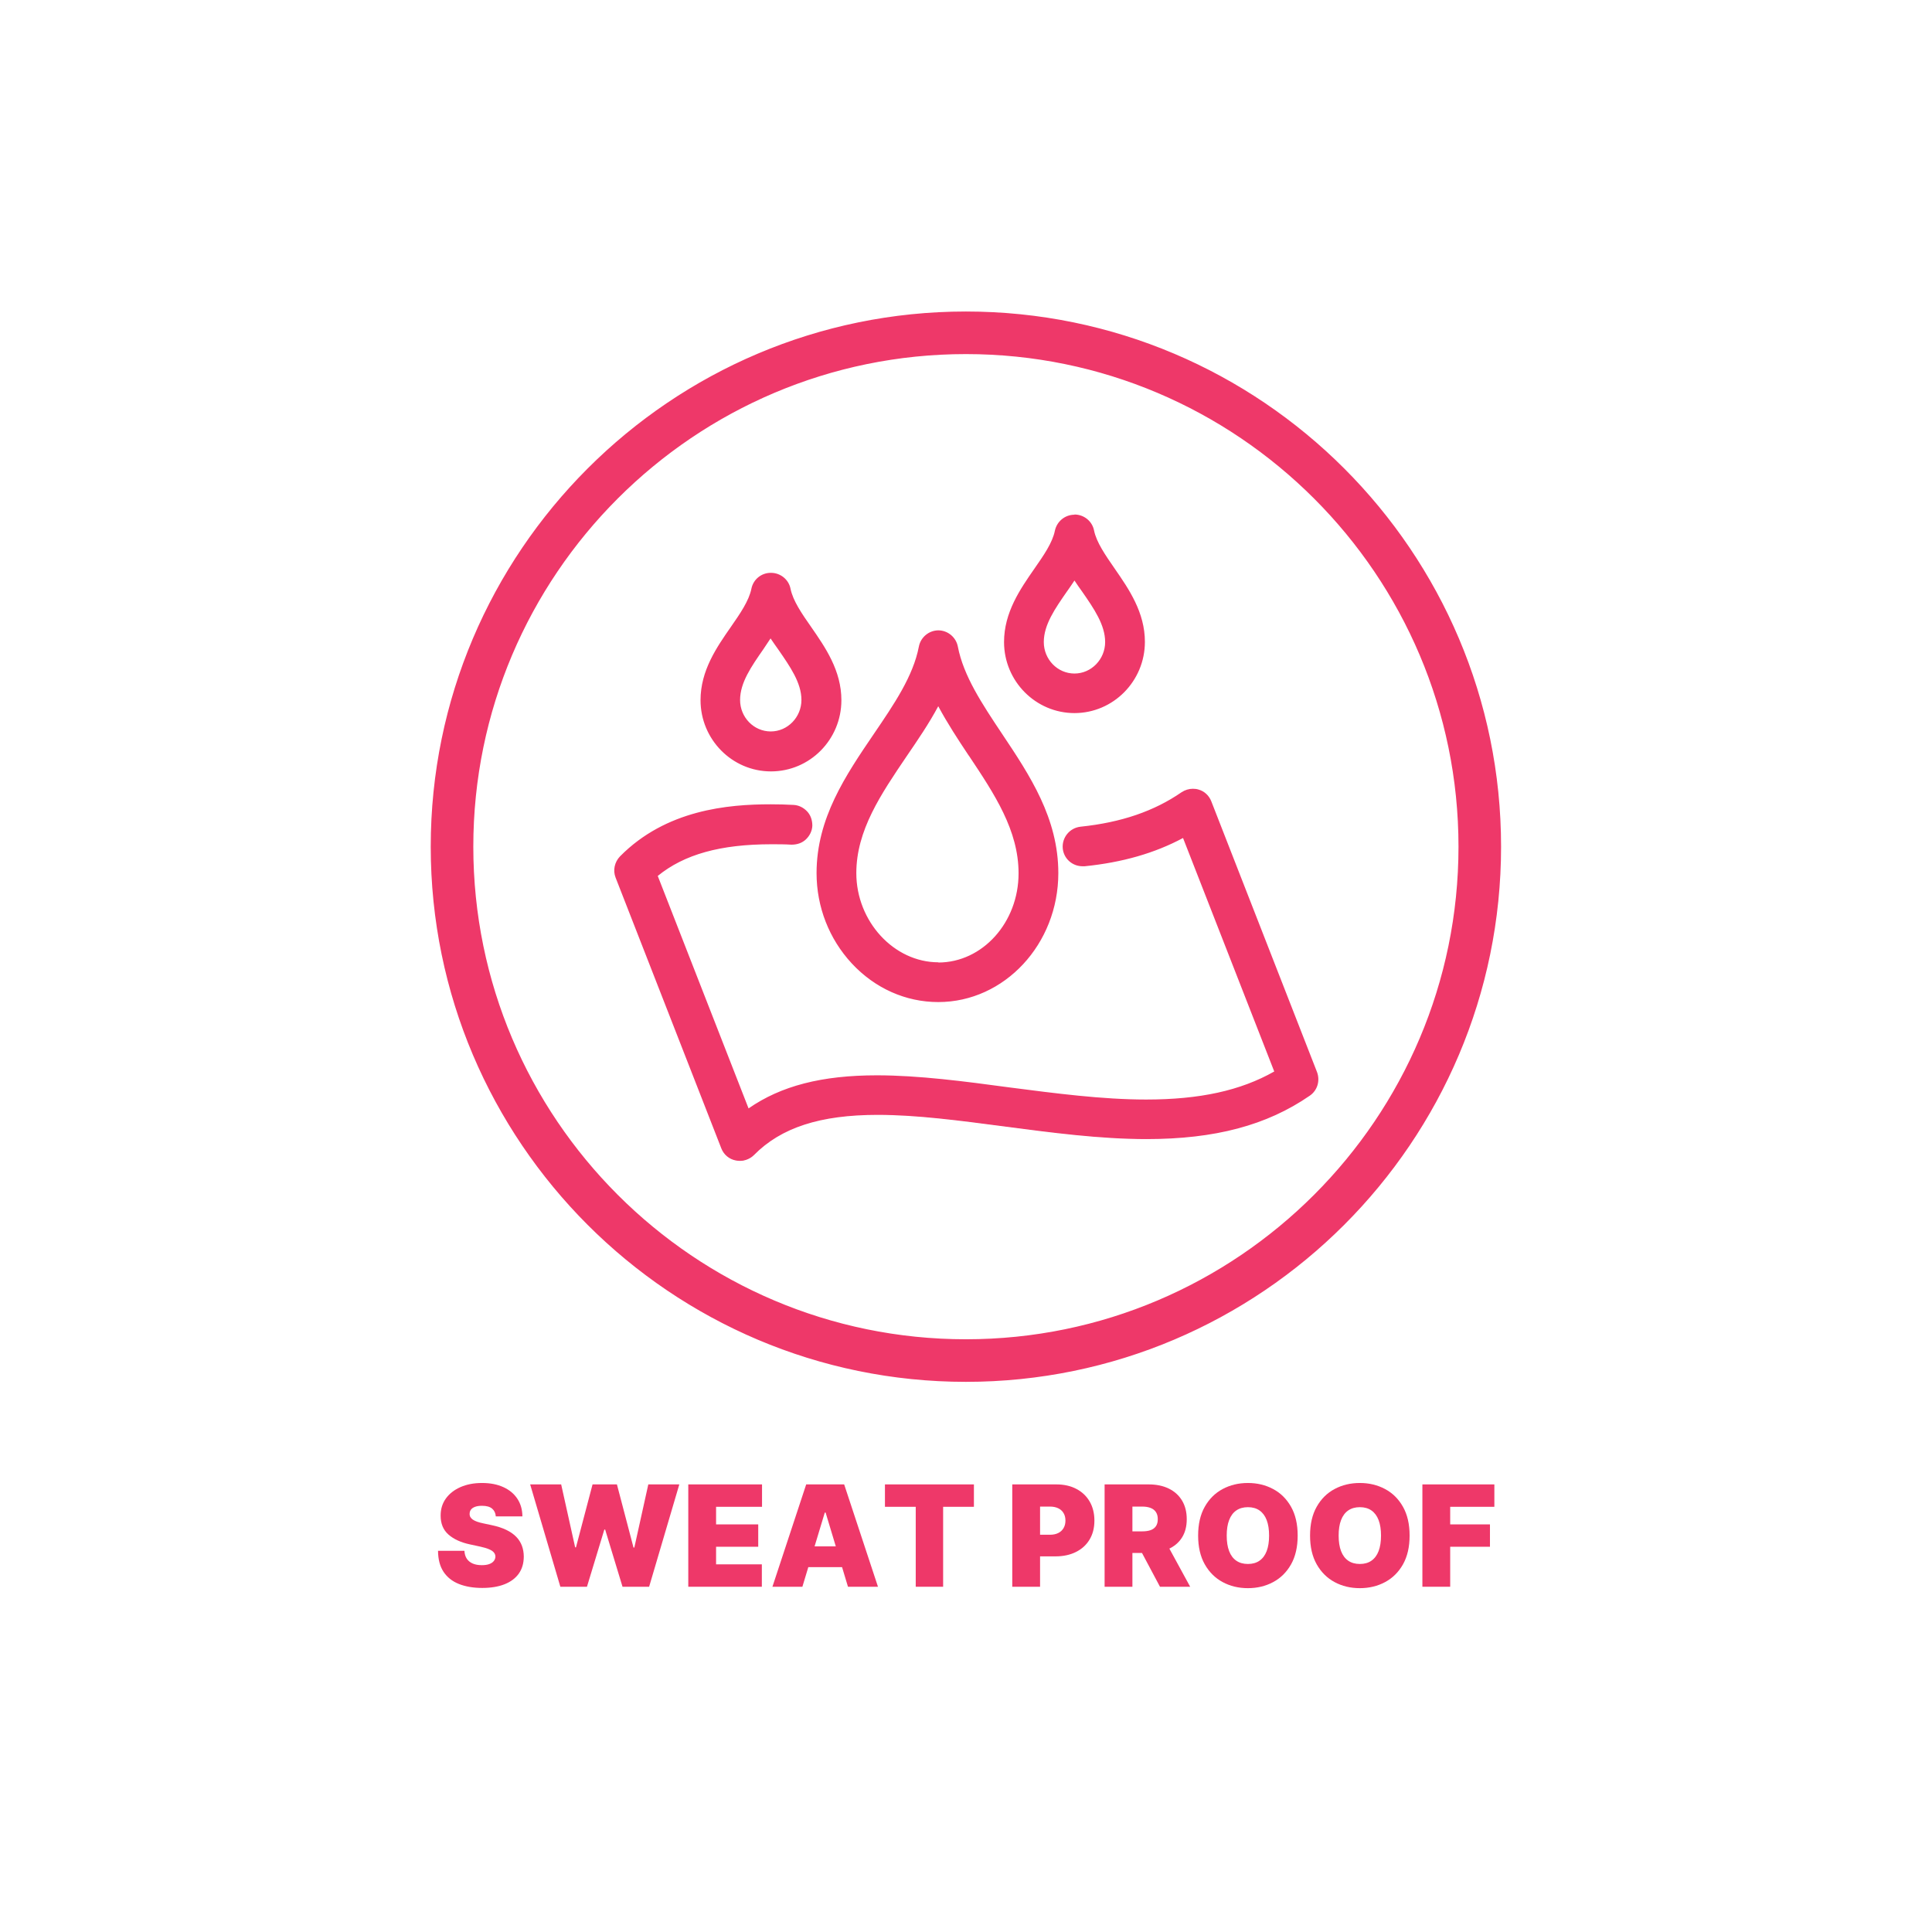 <svg version="1.0" preserveAspectRatio="xMidYMid meet" height="1080" viewBox="0 0 810 810" zoomAndPan="magnify" width="1080" xmlns:xlink="http://www.w3.org/1999/xlink" xmlns="http://www.w3.org/2000/svg"><defs><g></g><clipPath id="f441b8e8b1"><path clip-rule="nonzero" d="M 180 130.602 L 630 130.602 L 630 580 L 180 580 Z M 180 130.602"></path></clipPath></defs><rect fill-opacity="1" height="972" y="-81" fill="#ffffff" width="972" x="-81"></rect><path fill-rule="nonzero" fill-opacity="1" d="M 308.762 485.434 C 306.477 485.012 304.617 483.406 303.77 481.203 L 259.438 367.664 C 258.504 365.125 259.012 362.336 260.961 360.387 C 279.828 341.27 305.461 338.984 323.059 338.984 C 326.273 338.984 329.488 338.984 332.535 339.238 C 334.398 339.238 336.09 340.082 337.273 341.438 C 338.543 342.789 339.133 344.566 339.051 346.344 C 338.879 349.98 335.918 352.859 332.195 352.859 C 329.066 352.773 326.359 352.688 323.738 352.688 C 300.895 352.688 284.988 357.344 273.566 367.324 L 313.5 468.09 C 326.02 457.348 343.617 452.438 367.648 452.438 C 384.992 452.438 403.352 454.895 422.809 457.43 C 442.016 459.969 461.812 462.594 480.426 462.594 C 504.031 462.594 521.797 458.445 536.52 449.648 L 496.332 348.461 C 485.25 355.82 471.203 360.051 454.535 361.828 C 450.391 361.828 447.516 359.203 447.09 355.734 C 446.668 352.012 449.461 348.629 453.184 348.207 C 470.441 346.43 484.488 341.605 496.246 333.484 C 497.348 332.723 498.699 332.301 500.141 332.301 C 500.816 332.301 501.492 332.383 502.168 332.637 C 504.199 333.23 505.809 334.754 506.57 336.699 L 550.902 450.238 C 552.086 453.199 551.07 456.5 548.449 458.363 C 530.68 470.629 509.277 476.297 480.848 476.297 C 461.391 476.297 440.914 473.59 421.203 470.969 C 402.336 468.516 384.566 466.145 368.156 466.145 C 343.703 466.145 326.867 471.645 315.277 483.406 C 314.008 484.758 312.23 485.434 310.367 485.434 L 309.016 485.266 Z M 308.762 485.434" fill="#ee3869"></path><path fill-rule="nonzero" fill-opacity="1" d="M 499.887 333.23 C 500.477 333.23 501.07 333.316 501.66 333.484 C 503.438 333.992 504.875 335.344 505.555 337.039 L 549.887 450.578 C 550.902 453.199 549.973 456.16 547.688 457.77 C 527.891 471.391 504.875 475.621 480.512 475.621 C 461.051 475.621 440.832 472.914 420.949 470.289 C 402.418 467.836 384.312 465.469 367.816 465.469 C 346.324 465.469 327.629 469.531 314.344 482.98 C 313.16 484.168 311.637 484.758 310.031 484.758 C 309.605 484.758 309.184 484.758 308.848 484.676 C 306.816 484.25 305.207 482.898 304.445 480.953 L 260.113 367.41 C 259.266 365.211 259.773 362.672 261.469 360.98 C 278.812 343.383 302.414 339.828 322.977 339.828 C 326.191 339.828 329.32 339.914 332.367 340.082 C 335.75 340.254 338.289 343.043 338.121 346.43 C 337.949 349.645 335.328 352.184 332.113 352.184 C 332.027 352.184 331.941 352.184 331.859 352.184 C 328.98 352.098 326.273 352.012 323.566 352.012 C 300.469 352.012 284.48 356.75 272.887 366.902 L 312.57 468.598 C 327.715 457.094 346.578 453.453 367.477 453.453 C 384.738 453.453 403.434 455.906 422.555 458.445 C 441.93 460.984 461.645 463.605 480.34 463.605 C 500.984 463.605 520.359 460.477 536.859 450.578 L 497.008 348.461 C 484.91 355.398 470.867 359.629 454.367 361.32 C 454.113 361.32 453.945 361.32 453.691 361.32 C 450.645 361.32 448.023 359.035 447.684 355.906 C 447.344 352.605 449.715 349.645 453.098 349.219 C 470.527 347.445 484.656 342.535 496.5 334.414 C 497.516 333.738 498.699 333.316 499.969 333.316 M 499.969 331.793 C 498.445 331.793 496.926 332.301 495.656 333.145 C 484.062 341.184 470.105 345.922 452.93 347.699 C 448.785 348.121 445.738 351.93 446.16 356.074 C 446.582 359.965 449.797 362.926 453.691 362.926 C 453.945 362.926 454.199 362.926 454.453 362.926 C 470.527 361.234 484.148 357.258 496.078 350.742 L 534.828 449.984 C 520.445 458.277 503.102 462.168 480.258 462.168 C 461.645 462.168 441.848 459.547 422.727 457.008 C 403.266 454.469 384.82 452.016 367.477 452.016 C 344.211 452.016 326.867 456.586 313.328 466.23 L 274.75 367.496 C 286.004 358.105 301.57 353.703 323.566 353.703 C 326.191 353.703 328.98 353.703 331.773 353.875 C 336.172 353.875 339.559 350.66 339.727 346.598 C 339.895 342.367 336.68 338.812 332.449 338.645 C 329.406 338.477 326.191 338.391 322.977 338.391 C 305.207 338.391 279.488 340.59 260.367 359.965 C 258.25 362.082 257.574 365.297 258.676 368.086 L 303.008 481.629 C 303.938 484.082 306.055 485.773 308.594 486.281 C 309.102 486.367 309.609 486.449 310.113 486.449 C 312.145 486.449 314.09 485.605 315.531 484.168 C 326.953 472.574 343.617 467.16 367.816 467.16 C 384.145 467.16 401.91 469.531 420.695 471.984 C 440.492 474.605 460.965 477.312 480.512 477.312 C 509.023 477.312 530.68 471.559 548.535 459.207 C 551.41 457.176 552.594 453.453 551.324 450.156 L 506.992 336.613 C 506.145 334.414 504.371 332.809 502.168 332.129 C 501.492 331.875 500.73 331.793 499.969 331.793 Z M 499.969 331.793" fill="#ee3869"></path><path fill-rule="nonzero" fill-opacity="1" d="M 308.594 486.113 C 306.137 485.605 304.023 483.828 303.094 481.457 L 258.758 367.918 C 257.66 365.125 258.336 361.996 260.453 359.879 C 279.488 340.508 305.379 338.305 323.145 338.305 C 326.359 338.305 329.488 338.305 332.535 338.477 C 334.566 338.559 336.426 339.406 337.781 340.93 C 339.133 342.367 339.812 344.312 339.727 346.344 C 339.641 348.375 338.797 350.234 337.273 351.59 C 335.918 352.859 334.059 353.535 332.195 353.535 C 328.98 353.449 326.191 353.367 323.484 353.367 C 301.23 353.367 285.578 357.852 274.328 367.578 L 313.754 467.074 C 326.273 456.586 343.789 451.848 367.562 451.848 C 384.992 451.848 403.352 454.301 422.895 456.922 C 442.098 459.461 461.812 462.086 480.426 462.086 C 503.609 462.086 521.121 458.109 535.672 449.562 L 495.992 349.727 C 484.996 356.918 471.035 361.066 454.621 362.758 L 454.535 362.758 C 449.969 362.758 446.754 359.883 446.328 356.074 C 446.16 354.043 446.754 352.098 448.023 350.574 C 449.289 349.051 451.066 348.035 453.098 347.781 C 470.273 346.004 484.234 341.184 495.824 333.23 C 497.094 332.383 498.531 331.875 500.055 331.875 C 500.816 331.875 501.578 331.961 502.254 332.215 C 504.453 332.891 506.23 334.5 507.078 336.699 L 551.41 450.238 C 552.68 453.539 551.496 457.176 548.617 459.207 C 530.766 471.559 509.191 477.312 480.68 477.312 C 461.219 477.312 440.832 474.605 421.117 472.066 C 402.164 469.531 384.398 467.16 367.984 467.16 C 343.703 467.16 327.035 472.574 315.613 484.25 C 314.262 485.688 312.316 486.535 310.285 486.535 L 308.762 486.367 Z M 322.891 341.27 C 305.715 341.27 280.84 343.383 262.566 361.996 C 261.297 363.266 260.875 365.211 261.551 366.82 L 305.883 480.359 C 306.477 481.797 307.746 482.812 309.184 483.152 C 309.352 483.152 309.523 483.152 309.691 483.152 C 311.555 483.152 312.57 482.645 313.328 481.883 C 325.43 469.613 342.688 463.945 367.816 463.945 C 384.398 463.945 402.164 466.316 421.117 468.852 C 441.168 471.477 461.391 474.098 480.594 474.098 C 508.43 474.098 529.496 468.516 546.84 456.586 C 548.617 455.402 549.293 453.199 548.449 451.172 L 504.117 337.629 C 503.609 336.277 502.594 335.344 501.238 334.922 C 500.73 334.922 500.309 334.922 499.887 334.922 C 498.531 334.922 497.938 335.176 497.348 335.598 C 485.25 343.891 470.867 348.797 453.266 350.66 C 450.812 350.914 448.953 353.195 449.207 355.652 C 449.461 357.934 451.406 359.711 453.773 359.711 C 470.613 358.02 484.316 353.875 496.332 347.02 L 497.094 346.598 L 498.109 347.02 L 538.719 451.086 L 537.703 451.762 C 522.645 460.816 504.453 465.047 480.426 465.047 C 461.727 465.047 441.844 462.422 422.641 459.883 C 403.098 457.262 384.82 454.895 367.648 454.895 C 344.125 454.895 326.953 459.629 313.668 469.785 L 312.824 470.375 L 311.723 469.953 L 271.449 366.902 C 283.973 355.312 300.301 350.488 323.566 350.488 C 326.273 350.488 329.066 350.488 332.027 350.66 C 333.297 350.66 334.398 350.234 335.242 349.473 C 336.172 348.629 336.598 347.527 336.68 346.344 C 336.68 345.074 336.344 343.977 335.496 343.043 C 334.652 342.113 333.551 341.605 332.281 341.605 C 329.234 341.52 326.105 341.352 322.891 341.352 Z M 322.891 341.27" fill="#ee3869"></path><path fill-rule="nonzero" fill-opacity="1" d="M 499.887 332.555 C 500.562 332.555 501.238 332.637 501.832 332.809 C 503.777 333.398 505.383 334.836 506.145 336.785 L 550.48 450.324 C 551.578 453.285 550.648 456.586 548.027 458.363 C 528.145 472.066 504.875 476.297 480.512 476.297 C 461.051 476.297 440.832 473.59 420.949 470.969 C 402.418 468.516 384.312 466.145 367.902 466.145 C 346.496 466.145 327.965 470.207 314.938 483.406 C 313.668 484.676 311.977 485.434 310.113 485.434 C 309.691 485.434 309.27 485.434 308.762 485.266 C 306.562 484.758 304.699 483.234 303.855 481.121 L 259.52 367.578 C 258.59 365.125 259.098 362.25 261.043 360.387 C 278.641 342.535 302.332 339.066 323.145 339.066 C 326.359 339.066 329.488 339.066 332.535 339.238 C 334.312 339.238 336.004 340.082 337.188 341.438 C 338.457 342.789 339.051 344.484 338.965 346.344 C 338.965 348.121 338.121 349.812 336.766 350.996 C 335.496 352.184 333.891 352.773 332.195 352.773 L 331.859 352.773 C 328.898 352.605 326.105 352.605 323.398 352.605 C 300.809 352.605 285.242 357.172 273.82 366.988 L 312.992 467.328 C 328.137 456.16 346.832 452.609 367.562 452.609 C 384.906 452.609 403.605 455.062 422.727 457.602 C 442.098 460.137 461.727 462.762 480.34 462.762 C 500.645 462.762 519.766 459.715 536.012 450.156 L 496.672 349.391 C 484.656 356.156 470.781 360.219 454.453 361.91 C 454.199 361.91 453.945 361.91 453.773 361.91 C 450.391 361.91 447.43 359.289 447.09 355.82 C 446.668 352.098 449.461 348.797 453.098 348.375 C 470.359 346.598 484.488 341.773 496.164 333.652 C 497.348 332.891 498.617 332.469 499.969 332.469 M 453.691 360.387 C 453.691 360.387 454.027 360.387 454.281 360.387 C 470.781 358.695 484.57 354.465 496.672 347.613 L 497.348 347.191 L 497.684 347.953 L 537.789 450.578 L 537.281 450.918 C 520.699 460.898 501.152 464.113 480.426 464.113 C 461.727 464.113 442.016 461.492 422.641 458.953 C 403.52 456.414 384.82 453.961 367.648 453.961 C 346.832 453.961 328.137 457.602 313.16 468.938 L 312.398 469.531 L 312.062 468.684 L 272.129 366.566 L 272.551 366.227 C 284.309 355.906 300.301 351.168 323.566 351.168 C 326.273 351.168 329.066 351.168 332.027 351.336 C 332.027 351.336 332.195 351.336 332.281 351.336 C 333.637 351.336 334.902 350.828 335.918 349.898 C 336.934 348.965 337.613 347.613 337.613 346.176 C 337.613 344.738 337.188 343.383 336.258 342.281 C 335.328 341.27 333.973 340.59 332.535 340.59 C 329.488 340.422 326.273 340.336 323.059 340.336 C 302.668 340.336 279.32 343.805 262.145 361.234 C 260.621 362.758 260.199 364.957 260.961 366.902 L 305.293 480.445 C 305.969 482.137 307.406 483.32 309.184 483.742 C 309.605 483.742 309.945 483.828 310.285 483.828 C 311.723 483.828 313.074 483.234 314.09 482.219 C 327.461 468.598 346.324 464.453 367.984 464.453 C 384.484 464.453 402.672 466.82 421.285 469.359 C 441.168 471.984 461.391 474.605 480.766 474.605 C 504.961 474.605 527.891 470.461 547.434 456.922 C 549.465 455.484 550.309 452.945 549.379 450.578 L 505.047 337.039 C 504.453 335.516 503.184 334.328 501.66 333.906 C 501.152 333.738 500.562 333.652 500.055 333.652 C 498.953 333.652 497.938 333.992 497.008 334.582 C 485.078 342.789 470.781 347.699 453.266 349.559 C 450.391 349.898 448.191 352.52 448.531 355.48 C 448.867 358.188 451.152 360.219 453.859 360.219 M 500.141 330.691 C 498.445 330.691 496.84 331.199 495.402 332.129 C 483.895 340.082 470.105 344.82 453.012 346.598 C 448.445 347.105 445.145 351.168 445.566 355.734 C 445.992 359.965 449.543 363.18 453.859 363.18 C 454.199 363.18 454.453 363.18 454.789 363.18 C 470.613 361.574 484.148 357.68 495.992 351.336 L 534.234 449.223 C 520.105 457.262 502.93 460.984 480.512 460.984 C 462.066 460.984 442.27 458.363 423.23 455.906 C 404.449 453.371 385.16 450.832 367.648 450.832 C 344.633 450.832 327.461 455.23 313.836 464.707 L 275.766 367.242 C 286.848 358.188 302.078 353.957 323.484 353.957 C 326.191 353.957 328.98 353.957 331.859 354.129 C 334.312 354.129 336.344 353.367 337.867 351.93 C 339.473 350.406 340.488 348.375 340.574 346.176 C 340.574 343.891 339.895 341.773 338.375 340.168 C 336.852 338.559 334.82 337.547 332.621 337.461 C 329.574 337.293 326.445 337.207 323.145 337.207 C 305.207 337.207 279.234 339.492 259.945 359.035 C 257.66 361.402 256.898 364.871 258.082 367.918 L 302.414 481.457 C 303.43 484.082 305.715 486.027 308.508 486.535 C 309.098 486.621 309.691 486.703 310.199 486.703 C 312.398 486.703 314.598 485.773 316.121 484.25 C 327.461 472.746 343.871 467.414 367.984 467.414 C 384.312 467.414 402.082 469.785 420.863 472.238 C 440.66 474.859 461.137 477.566 480.68 477.566 C 509.359 477.566 531.105 471.812 549.125 459.375 C 552.34 457.176 553.523 453.117 552.172 449.477 L 507.836 335.938 C 506.906 333.57 504.961 331.707 502.508 331.031 C 501.746 330.777 500.898 330.691 500.055 330.691 Z M 453.859 358.613 C 451.914 358.613 450.305 357.172 450.051 355.227 C 449.883 353.195 451.406 351.25 453.438 351.082 C 471.203 349.219 485.754 344.23 497.938 335.852 C 498.617 335.43 499.293 335.176 500.055 335.176 C 500.391 335.176 500.816 335.176 501.152 335.344 C 502.34 335.684 503.184 336.531 503.609 337.547 L 547.941 451.086 C 548.617 452.777 547.941 454.555 546.586 455.57 C 529.414 467.414 508.516 473 480.766 473 C 461.559 473 441.422 470.375 421.879 467.754 L 421.457 467.754 C 402.504 465.215 384.566 462.844 367.984 462.844 C 342.688 462.844 325.176 468.598 312.992 481.035 C 312.316 481.711 311.301 482.137 310.285 482.137 C 310.031 482.137 309.777 482.137 309.523 482.137 C 308.254 481.883 307.238 481.035 306.73 479.852 L 262.398 366.312 C 261.891 364.957 262.145 363.352 263.242 362.25 C 281.348 343.891 306.055 341.773 323.059 341.773 C 326.273 341.773 329.406 341.859 332.449 342.027 C 333.465 342.027 334.398 342.453 335.074 343.215 C 335.75 343.977 336.09 344.906 336.004 345.922 C 336.004 346.938 335.582 347.867 334.82 348.543 C 334.145 349.137 333.211 349.559 332.281 349.559 C 329.152 349.391 326.359 349.391 323.652 349.391 C 300.215 349.391 283.633 354.297 271.535 364.789 L 271.195 365.125 L 270.352 365.887 L 270.773 366.902 L 310.707 469.023 L 311.047 469.953 L 311.809 471.898 L 313.414 470.629 L 314.176 470.039 C 327.375 459.969 344.379 455.316 367.73 455.316 C 384.906 455.316 403.18 457.77 422.555 460.309 C 441.844 462.844 461.727 465.469 480.594 465.469 C 504.707 465.469 523.066 461.238 538.211 452.102 L 538.719 451.762 L 539.82 451.086 L 539.312 449.902 L 499.207 347.273 L 498.871 346.512 L 498.191 344.82 L 496.672 345.668 L 495.992 346.09 C 484.148 352.859 470.441 357.004 454.281 358.695 L 453.859 358.695 Z M 453.859 358.613" fill="#ee3869"></path><path fill-rule="nonzero" fill-opacity="1" d="M 450.391 297.695 C 434.906 297.695 422.387 285.004 422.387 269.352 C 422.387 257.422 428.984 247.863 434.824 239.488 C 438.883 233.734 442.605 228.32 443.707 222.906 C 444.383 219.691 447.176 217.406 450.391 217.406 C 453.605 217.406 456.48 219.691 457.074 222.906 C 458.176 228.234 461.898 233.648 465.957 239.488 C 471.797 247.863 478.395 257.422 478.395 269.352 C 478.395 285.004 465.789 297.695 450.391 297.695 Z M 450.391 240.84 C 449.039 242.957 447.598 244.988 446.246 247.016 C 440.914 254.715 436.008 261.652 436.008 269.352 C 436.008 277.477 442.438 283.988 450.391 283.988 C 458.344 283.988 464.773 277.391 464.773 269.352 C 464.773 261.316 459.953 254.715 454.789 247.355 C 453.352 245.242 451.828 243.125 450.391 240.84 Z M 450.391 240.84" fill="#ee3869"></path><path fill-rule="nonzero" fill-opacity="1" d="M 450.391 218.25 C 453.266 218.25 455.723 220.281 456.312 223.16 C 457.414 228.656 461.219 234.156 465.281 239.996 C 471.035 248.285 477.551 257.676 477.551 269.438 C 477.551 284.668 465.367 297.02 450.305 297.02 C 435.246 297.02 423.062 284.668 423.062 269.438 C 423.062 257.762 429.578 248.285 435.332 239.996 C 439.391 234.156 443.199 228.574 444.301 223.16 C 444.891 220.367 447.344 218.25 450.223 218.25 M 450.223 284.836 C 458.598 284.836 465.367 277.898 465.367 269.352 C 465.367 261.398 460.457 254.379 455.215 246.848 C 453.52 244.395 451.746 241.941 450.223 239.402 C 448.613 241.941 446.922 244.48 445.23 246.848 C 439.984 254.379 435.078 261.398 435.078 269.352 C 435.078 277.898 441.844 284.836 450.223 284.836 M 450.223 216.727 C 446.582 216.727 443.453 219.266 442.777 222.82 C 441.762 227.98 437.953 233.395 433.977 239.062 C 428.055 247.523 421.371 257.168 421.371 269.352 C 421.371 285.43 434.316 298.457 450.137 298.457 C 457.836 298.457 465.027 295.41 470.527 289.914 C 475.941 284.414 478.988 277.137 478.988 269.352 C 478.988 257.168 472.305 247.523 466.465 239.062 C 462.488 233.312 458.766 227.895 457.668 222.734 C 456.988 219.184 453.859 216.645 450.223 216.645 Z M 450.223 283.312 C 442.777 283.312 436.684 277.051 436.684 269.438 C 436.684 261.824 441.508 255.141 446.5 247.863 C 447.77 246 449.039 244.227 450.223 242.363 C 451.406 244.227 452.676 246 453.945 247.863 C 459.02 255.141 463.758 262.078 463.758 269.438 C 463.758 276.797 457.668 283.312 450.223 283.312 Z M 450.223 283.312" fill="#ee3869"></path><path fill-rule="nonzero" fill-opacity="1" d="M 450.391 298.457 C 434.57 298.457 421.625 285.43 421.625 269.438 C 421.625 257.168 428.309 247.609 434.23 239.148 C 438.207 233.395 441.93 228.066 443.031 222.82 C 443.707 219.266 446.836 216.727 450.477 216.727 C 454.113 216.727 457.16 219.266 457.922 222.82 C 458.938 228.066 462.742 233.395 466.719 239.148 C 472.641 247.695 479.242 257.254 479.242 269.438 C 479.242 285.43 466.383 298.457 450.477 298.457 Z M 450.391 219.773 C 448.191 219.773 446.328 221.297 445.906 223.414 C 444.723 229.25 440.66 235.086 436.684 240.84 C 431.016 248.965 424.672 258.184 424.672 269.438 C 424.672 283.82 436.262 295.496 450.391 295.496 C 464.52 295.496 476.109 283.82 476.109 269.438 C 476.109 258.27 469.766 249.047 464.18 241.012 C 459.953 235.004 455.977 229.336 454.875 223.496 C 454.453 221.383 452.59 219.859 450.391 219.859 Z M 450.391 286.359 C 441.254 286.359 433.723 278.746 433.723 269.438 C 433.723 261.145 438.715 253.953 443.961 246.34 C 446.074 243.293 447.684 241.012 449.121 238.727 L 449.797 237.625 L 451.066 237.625 C 453.184 241.18 454.789 243.547 456.652 246.086 C 462.066 253.871 467.059 261.145 467.059 269.438 C 467.059 278.746 459.613 286.359 450.477 286.359 Z M 447.176 247.016 C 441.594 255.055 436.77 261.992 436.77 269.438 C 436.77 276.883 442.859 283.398 450.391 283.398 C 457.922 283.398 464.012 277.137 464.012 269.438 C 464.012 261.738 459.273 255.141 454.199 247.863 C 452.844 245.918 451.574 244.055 450.391 242.277 C 449.375 243.887 448.277 245.496 447.176 247.016 Z M 447.176 247.016" fill="#ee3869"></path><path fill-rule="nonzero" fill-opacity="1" d="M 450.391 217.574 C 453.605 217.574 456.398 219.859 456.988 222.988 C 458.09 228.32 461.898 233.82 465.875 239.57 C 471.711 248.031 478.312 257.508 478.312 269.352 C 478.312 284.922 465.789 297.609 450.391 297.609 C 434.992 297.609 422.473 284.922 422.473 269.352 C 422.473 257.422 429.07 247.949 434.906 239.488 C 438.883 233.734 442.691 228.32 443.793 222.906 C 444.383 219.773 447.176 217.488 450.391 217.488 M 450.391 296.172 C 465.027 296.172 476.957 284.16 476.957 269.352 C 476.957 257.93 470.527 248.625 464.859 240.418 C 460.711 234.41 456.82 228.91 455.637 223.242 C 455.129 220.789 452.93 218.93 450.391 218.93 C 447.852 218.93 445.652 220.703 445.145 223.242 C 443.961 228.91 439.984 234.75 436.008 240.332 C 430.254 248.539 423.824 257.848 423.824 269.352 C 423.824 284.16 435.668 296.172 450.391 296.172 M 450.391 237.965 L 450.984 238.98 C 452.508 241.434 454.113 243.801 455.977 246.426 C 461.219 254.039 466.211 261.23 466.211 269.352 C 466.211 278.238 459.105 285.512 450.391 285.512 C 441.676 285.512 434.57 278.238 434.57 269.352 C 434.57 261.23 439.562 254.039 444.809 246.508 L 445.312 245.832 C 446.836 243.633 448.445 241.348 449.883 238.98 L 450.477 237.965 M 450.477 283.988 C 458.43 283.988 464.859 277.391 464.859 269.27 C 464.859 261.57 460.035 254.633 454.961 247.188 C 453.266 244.816 451.828 242.785 450.477 240.586 C 449.207 242.617 447.852 244.562 446.5 246.508 L 446.074 247.102 C 440.914 254.547 436.094 261.484 436.094 269.184 C 436.094 277.305 442.523 283.906 450.477 283.906 M 450.477 215.797 C 446.5 215.797 443.113 218.59 442.27 222.48 C 441.254 227.559 437.531 232.887 433.641 238.473 C 427.715 247.016 420.949 256.746 420.949 269.184 C 420.949 285.598 434.23 298.965 450.477 298.965 C 466.719 298.965 480.004 285.598 480.004 269.098 C 480.004 256.746 473.32 247.016 467.395 238.473 C 463.422 232.719 459.699 227.387 458.684 222.398 C 457.922 218.504 454.453 215.715 450.477 215.715 Z M 450.477 294.48 C 436.684 294.48 425.516 283.145 425.516 269.184 C 425.516 258.102 431.863 249.047 437.445 241.012 C 441.422 235.258 445.566 229.336 446.836 223.328 C 447.176 221.551 448.785 220.281 450.559 220.281 C 452.336 220.281 453.945 221.551 454.281 223.328 C 455.469 229.336 459.445 235.004 463.758 241.094 C 469.344 249.133 475.602 258.184 475.602 269.184 C 475.602 283.145 464.434 294.48 450.645 294.48 Z M 450.477 234.918 L 449.121 237.117 L 448.531 238.133 C 447.09 240.418 445.566 242.703 444.047 244.902 L 443.539 245.578 C 438.121 253.445 433.047 260.723 433.047 269.27 C 433.047 278.996 440.832 286.949 450.477 286.949 C 460.121 286.949 467.902 278.996 467.902 269.27 C 467.902 260.723 462.828 253.363 457.496 245.578 C 455.551 242.785 453.945 240.504 452.422 238.051 L 451.828 237.035 L 450.477 234.832 Z M 450.477 282.383 C 443.367 282.383 437.617 276.461 437.617 269.184 C 437.617 261.906 442.352 255.141 447.344 247.949 L 447.77 247.355 C 448.699 246.086 449.543 244.734 450.477 243.379 C 451.492 244.902 452.508 246.426 453.691 248.031 C 458.684 255.223 463.336 261.992 463.336 269.184 C 463.336 276.375 457.582 282.383 450.477 282.383 Z M 450.477 282.383" fill="#ee3869"></path><path fill-rule="nonzero" fill-opacity="1" d="M 323.312 321.977 C 307.832 321.977 295.309 309.285 295.309 293.633 C 295.309 281.707 301.91 272.145 307.746 263.77 C 311.809 258.016 315.531 252.602 316.629 247.188 C 317.223 243.973 320.098 241.688 323.312 241.688 C 326.527 241.688 329.406 243.973 329.996 247.188 C 331.012 252.516 334.82 257.93 338.797 263.684 C 344.719 272.145 351.316 281.621 351.316 293.551 C 351.316 309.203 338.711 321.895 323.312 321.895 Z M 323.312 265.121 C 321.961 267.324 320.438 269.438 319 271.555 C 313.836 278.914 309.016 285.938 309.016 293.637 C 309.016 301.758 315.445 308.273 323.398 308.273 C 331.352 308.273 337.781 301.672 337.781 293.637 C 337.781 285.938 332.957 278.996 327.797 271.555 C 326.359 269.438 324.836 267.324 323.398 265.121 Z M 323.312 265.121" fill="#ee3869"></path><path fill-rule="nonzero" fill-opacity="1" d="M 323.312 242.449 C 326.191 242.449 328.645 244.48 329.234 247.355 C 330.336 252.855 334.145 258.355 338.203 264.191 C 343.957 272.484 350.473 281.875 350.473 293.633 C 350.473 308.863 338.289 321.215 323.23 321.215 C 308.168 321.215 295.984 308.863 295.984 293.633 C 295.984 281.961 302.5 272.484 308.254 264.191 C 312.316 258.355 316.121 252.77 317.223 247.355 C 317.812 244.562 320.27 242.449 323.145 242.449 M 323.145 309.031 C 331.52 309.031 338.289 302.094 338.289 293.551 C 338.289 285.598 333.383 278.574 328.137 271.047 C 326.445 268.59 324.668 266.137 323.145 263.602 C 321.535 266.137 319.844 268.676 318.152 271.047 C 312.906 278.574 308 285.598 308 293.551 C 308 302.094 314.77 309.031 323.145 309.031 M 323.145 240.926 C 319.508 240.926 316.375 243.465 315.699 247.016 C 314.684 252.18 310.875 257.594 306.898 263.262 C 300.977 271.723 294.293 281.367 294.293 293.551 C 294.293 309.625 307.238 322.656 323.059 322.656 C 338.879 322.656 351.824 309.625 351.824 293.551 C 351.824 281.367 345.141 271.723 339.305 263.262 C 335.328 257.508 331.605 252.094 330.504 246.934 C 329.828 243.379 326.699 240.84 323.059 240.84 Z M 323.145 307.512 C 315.699 307.512 309.605 301.25 309.605 293.633 C 309.605 286.02 314.43 279.336 319.422 272.059 C 320.691 270.199 321.961 268.422 323.145 266.562 C 324.328 268.422 325.598 270.199 326.867 272.059 C 331.941 279.336 336.68 286.191 336.68 293.633 C 336.68 301.078 330.59 307.512 323.145 307.512 Z M 323.145 307.512" fill="#ee3869"></path><path fill-rule="nonzero" fill-opacity="1" d="M 323.312 322.656 C 307.492 322.656 294.547 309.625 294.547 293.633 C 294.547 281.453 301.23 271.805 307.07 263.43 C 311.129 257.594 314.852 252.262 315.867 247.102 C 316.547 243.547 319.676 241.012 323.312 241.012 C 326.953 241.012 329.996 243.547 330.758 247.102 C 331.773 252.262 335.496 257.676 339.473 263.348 C 345.395 271.891 352.078 281.453 352.078 293.633 C 352.078 309.625 339.219 322.656 323.312 322.656 Z M 323.312 243.973 C 321.113 243.973 319.254 245.496 318.828 247.609 C 317.73 253.363 313.836 258.863 309.777 264.785 C 304.023 273.16 297.594 282.383 297.594 293.551 C 297.594 307.934 309.102 319.609 323.312 319.609 C 337.527 319.609 349.035 307.934 349.035 293.551 C 349.035 282.297 342.688 273.074 337.02 265.039 C 332.703 258.863 328.898 253.277 327.711 247.523 C 327.289 245.41 325.43 243.887 323.23 243.887 Z M 323.312 310.555 C 314.09 310.555 306.645 302.941 306.645 293.633 C 306.645 285.258 311.723 277.984 317.051 270.285 C 319.168 267.152 320.691 265.039 322.043 262.84 L 322.723 261.738 L 323.992 261.738 C 326.191 265.375 327.883 267.914 329.574 270.199 C 334.906 277.898 339.98 285.258 339.98 293.551 C 339.98 302.855 332.535 310.473 323.312 310.473 Z M 320.27 270.961 C 314.43 279.336 309.691 286.191 309.691 293.633 C 309.691 301.078 315.785 307.594 323.312 307.594 C 330.844 307.594 336.934 301.332 336.934 293.633 C 336.934 285.938 332.195 279.422 327.207 272.145 C 325.852 270.285 324.582 268.336 323.312 266.391 C 322.297 267.914 321.281 269.438 320.27 270.875 Z M 320.27 270.961" fill="#ee3869"></path><path fill-rule="nonzero" fill-opacity="1" d="M 323.312 241.773 C 326.527 241.773 329.32 244.055 329.914 247.188 C 331.012 252.516 334.82 257.93 338.797 263.77 C 344.633 272.23 351.234 281.707 351.234 293.633 C 351.234 309.203 338.711 321.895 323.312 321.895 C 307.914 321.895 295.395 309.203 295.395 293.633 C 295.395 281.707 301.992 272.23 307.832 263.855 C 311.891 258.016 315.699 252.602 316.715 247.27 C 317.305 244.141 320.184 241.855 323.312 241.855 M 323.312 320.539 C 337.949 320.539 349.879 308.523 349.879 293.719 C 349.879 282.215 343.449 272.906 337.781 264.785 C 333.637 258.777 329.742 253.277 328.645 247.609 C 328.137 245.156 325.938 243.293 323.398 243.293 C 320.859 243.293 318.66 245.07 318.152 247.609 C 317.051 253.277 313.16 258.777 309.016 264.699 C 303.262 272.992 296.832 282.215 296.832 293.719 C 296.832 308.523 308.762 320.539 323.312 320.539 M 323.312 262.332 L 323.906 263.348 C 325.512 265.969 327.289 268.422 328.898 270.793 C 334.227 278.492 339.133 285.598 339.133 293.719 C 339.133 302.602 332.027 309.879 323.312 309.879 C 314.598 309.879 307.492 302.602 307.492 293.719 C 307.492 285.598 312.484 278.406 317.73 270.793 L 318.406 269.777 C 319.844 267.66 321.281 265.547 322.637 263.348 L 323.23 262.332 M 323.23 308.355 C 331.184 308.355 337.613 301.758 337.613 293.633 C 337.613 285.938 332.789 278.996 327.711 271.637 C 326.191 269.438 324.668 267.238 323.145 264.953 C 321.961 266.816 320.691 268.676 319.422 270.453 L 318.746 271.469 C 313.582 278.828 308.762 285.852 308.762 293.551 C 308.762 301.672 315.191 308.273 323.145 308.273 M 323.145 240.164 C 319.168 240.164 315.785 242.957 315.023 246.848 C 314.008 251.84 310.367 257.168 306.477 262.754 C 300.469 271.383 293.703 281.113 293.703 293.551 C 293.703 309.965 306.898 323.414 323.23 323.414 C 339.559 323.414 352.758 310.047 352.758 293.551 C 352.758 281.113 345.988 271.383 340.066 262.84 C 336.09 257.168 332.449 251.84 331.434 246.848 C 330.676 242.957 327.207 240.164 323.23 240.164 Z M 323.145 318.848 C 309.352 318.848 298.188 307.512 298.188 293.551 C 298.188 282.551 304.445 273.5 310.031 265.461 C 314.344 259.285 318.238 253.617 319.422 247.695 C 319.762 245.918 321.367 244.648 323.145 244.648 C 324.922 244.648 326.527 245.918 326.867 247.695 C 328.051 253.617 331.941 259.285 336.172 265.293 C 341.844 273.5 348.188 282.551 348.188 293.551 C 348.188 307.512 337.02 318.848 323.23 318.848 Z M 323.145 259.199 L 321.789 261.398 L 321.199 262.414 C 319.844 264.531 318.406 266.73 316.969 268.762 L 316.293 269.777 C 310.875 277.559 305.715 284.922 305.715 293.551 C 305.715 303.281 313.5 311.234 323.145 311.234 C 332.789 311.234 340.574 303.281 340.574 293.551 C 340.574 285.004 335.496 277.559 330.082 269.777 C 328.391 267.406 326.613 264.867 325.09 262.332 L 324.496 261.316 L 323.145 259.117 Z M 323.145 306.664 C 316.039 306.664 310.285 300.742 310.285 293.465 C 310.285 286.191 315.023 279.422 320.016 272.23 L 320.691 271.215 C 321.453 270.031 322.297 268.844 323.059 267.66 C 324.16 269.27 325.258 270.875 326.359 272.398 C 331.266 279.504 336.004 286.273 336.004 293.465 C 336.004 300.656 330.25 306.664 323.145 306.664 Z M 323.145 306.664" fill="#ee3869"></path><path fill-rule="nonzero" fill-opacity="1" d="M 393.281 418.766 C 380 418.766 367.477 413.184 358 403.031 C 348.781 393.047 343.703 380.016 343.703 366.227 C 343.703 343.637 355.801 325.871 367.395 308.695 C 376.023 296.09 384.059 284.16 386.516 271.469 C 387.105 268.254 389.984 265.883 393.199 265.883 C 396.414 265.883 399.289 268.168 399.883 271.469 C 402.336 284.16 410.289 296.09 418.664 308.609 C 430.172 325.785 442.016 343.637 442.016 366.227 C 442.016 395.246 420.102 418.766 393.199 418.766 Z M 393.281 292.875 C 389.137 300.996 383.891 308.777 378.816 316.223 C 367.816 332.383 357.41 347.699 357.41 366.141 C 357.41 387.207 373.824 405.059 393.281 405.059 C 412.742 405.059 428.477 387.633 428.477 366.141 C 428.477 347.699 418.242 332.383 407.41 316.141 C 402.418 308.695 397.258 300.996 393.281 292.875 Z M 393.281 292.875" fill="#ee3869"></path><path fill-rule="nonzero" fill-opacity="1" d="M 393.281 266.645 C 396.16 266.645 398.695 268.676 399.203 271.551 C 401.656 284.414 409.695 296.344 418.07 309.031 C 429.492 326.125 441.254 343.805 441.254 366.227 C 441.254 394.824 419.68 418.004 393.199 418.004 C 380.082 418.004 367.816 412.504 358.508 402.523 C 349.371 392.707 344.379 379.848 344.379 366.227 C 344.379 343.891 356.395 326.207 367.984 309.117 C 376.613 296.426 384.738 284.496 387.191 271.637 C 387.781 268.762 390.234 266.73 393.113 266.73 M 393.113 405.992 C 412.91 405.992 429.07 388.141 429.07 366.312 C 429.07 347.613 418.75 332.215 407.918 315.887 C 402.59 307.934 397.176 299.812 393.113 291.266 C 388.969 299.895 383.383 308.02 377.969 315.969 C 366.887 332.301 356.395 347.699 356.395 366.312 C 356.395 387.801 373.23 405.992 393.113 405.992 M 393.113 265.207 C 389.477 265.207 386.344 267.828 385.668 271.383 C 383.215 283.906 375.176 295.75 366.715 308.27 C 354.957 325.531 342.773 343.469 342.773 366.312 C 342.773 380.27 347.934 393.555 357.324 403.707 C 366.887 414.027 379.66 419.695 393.113 419.695 C 406.566 419.695 418.832 414.113 428.223 404.043 C 437.617 393.977 442.691 380.609 442.691 366.395 C 442.691 343.551 430.762 325.699 419.172 308.355 C 410.797 295.836 402.926 283.988 400.473 271.469 C 399.797 267.914 396.668 265.293 393.027 265.293 Z M 393.113 404.469 C 374.078 404.469 358 387.039 358 366.312 C 358 348.121 368.324 332.977 379.238 316.816 C 384.059 309.711 389.051 302.348 393.027 294.734 C 397.004 302.348 401.828 309.625 406.566 316.73 C 417.309 332.891 427.461 348.121 427.461 366.312 C 427.461 387.379 412.066 404.469 393.027 404.469 Z M 393.113 404.469" fill="#ee3869"></path><path fill-rule="nonzero" fill-opacity="1" d="M 393.281 419.527 C 379.828 419.527 367.141 413.859 357.492 403.539 C 348.102 393.383 342.941 380.188 342.941 366.227 C 342.941 343.469 355.039 325.531 366.801 308.273 C 375.348 295.664 383.383 283.82 385.836 271.301 C 386.516 267.746 389.645 265.207 393.281 265.207 C 396.922 265.207 400.051 267.746 400.727 271.301 C 403.098 283.82 410.965 295.664 419.34 308.102 C 430.93 325.531 442.859 343.383 442.859 366.141 C 442.859 395.5 420.609 419.441 393.281 419.441 Z M 393.281 268.168 C 391.082 268.168 389.223 269.691 388.797 271.891 C 386.262 285.004 378.055 297.105 369.34 309.879 C 357.832 326.801 345.902 344.23 345.902 366.227 C 345.902 379.426 350.809 391.945 359.609 401.508 C 368.66 411.238 380.508 416.566 393.199 416.566 C 418.832 416.566 439.73 393.977 439.73 366.227 C 439.73 344.312 428.141 326.883 416.887 310.047 L 416.547 309.539 C 408.09 296.852 400.137 284.922 397.68 271.891 C 397.258 269.777 395.398 268.168 393.199 268.168 Z M 393.281 407.344 C 372.555 407.344 355.125 388.477 355.125 366.141 C 355.125 347.105 365.699 331.621 376.785 315.125 C 382.453 306.75 387.953 298.797 391.93 290.418 L 393.281 287.629 L 394.637 290.418 C 398.781 299.133 404.367 307.426 409.355 314.785 C 420.441 331.367 430.848 346.938 430.848 366.059 C 430.848 388.816 414.012 407.262 393.367 407.262 Z M 393.281 294.48 C 389.305 302.18 384.312 309.457 379.492 316.562 C 368.492 332.809 358.086 348.035 358.086 366.227 C 358.086 386.953 374.246 404.383 393.281 404.383 C 412.316 404.383 427.715 387.207 427.715 366.227 C 427.715 347.953 417.562 332.809 406.82 316.648 C 401.996 309.371 397.09 302.094 393.199 294.48 Z M 393.281 294.48" fill="#ee3869"></path><path fill-rule="nonzero" fill-opacity="1" d="M 393.281 265.969 C 396.496 265.969 399.289 268.254 399.965 271.469 C 402.418 284.16 410.371 296.004 418.75 308.609 L 418.75 308.777 C 430.34 325.953 442.098 343.723 442.098 366.227 C 442.098 395.16 420.188 418.766 393.281 418.766 C 380 418.766 367.562 413.184 358.086 403.031 C 348.863 393.047 343.789 380.016 343.789 366.227 C 343.789 343.637 355.887 325.871 367.562 308.695 C 376.191 296.004 384.23 284.16 386.684 271.469 C 387.273 268.336 390.066 265.969 393.281 265.969 M 393.281 417.328 C 419.426 417.328 440.66 394.398 440.66 366.227 C 440.66 344.145 428.984 326.547 417.648 309.539 L 418.156 308.949 L 417.562 309.371 C 409.102 296.68 401.066 284.668 398.613 271.723 C 398.105 269.184 395.906 267.406 393.367 267.406 C 390.828 267.406 388.629 269.184 388.121 271.723 C 385.582 284.75 377.461 296.68 368.832 309.457 C 357.238 326.547 345.312 344.059 345.312 366.227 C 345.312 379.594 350.301 392.371 359.27 402.016 C 368.406 411.828 380.59 417.242 393.453 417.242 M 393.453 289.488 L 394.043 290.844 C 398.188 299.387 403.605 307.512 408.766 315.293 C 419.762 331.793 430.086 347.273 430.086 366.141 C 430.086 388.395 413.586 406.582 393.367 406.582 C 373.145 406.582 355.973 388.055 355.973 366.141 C 355.973 347.359 366.461 331.875 377.547 315.461 C 382.961 307.426 388.543 299.305 392.691 290.758 L 393.281 289.406 M 393.281 405.059 C 412.742 405.059 428.562 387.547 428.562 366.059 C 428.562 347.613 418.324 332.301 407.582 316.055 C 402.504 308.523 397.344 300.742 393.367 292.621 C 389.305 300.742 383.977 308.523 378.898 316.055 C 367.816 332.383 357.492 347.613 357.492 366.059 C 357.492 387.207 373.992 405.059 393.453 405.059 M 393.453 264.277 C 389.477 264.277 386.008 267.152 385.246 271.047 C 382.875 283.48 374.84 295.242 366.379 307.68 C 354.531 325.109 342.348 343.043 342.348 366.059 C 342.348 380.188 347.594 393.637 357.07 403.875 C 366.801 414.367 379.746 420.121 393.367 420.121 C 421.117 420.121 443.707 395.84 443.707 366.059 C 443.707 343.043 431.777 325.109 420.188 307.766 C 411.727 295.074 403.941 283.398 401.574 271.047 C 400.812 267.152 397.344 264.277 393.367 264.277 Z M 393.453 415.637 C 381.016 415.637 369.34 410.391 360.457 400.828 C 351.742 391.438 346.918 379.086 346.918 366.059 C 346.918 344.312 358.762 326.969 370.184 310.133 C 378.898 297.273 387.191 285.176 389.73 271.805 C 390.066 270.031 391.59 268.762 393.453 268.762 C 395.312 268.762 396.836 270.031 397.176 271.805 C 399.711 284.836 407.496 296.68 415.871 309.285 C 415.871 309.285 416.547 310.219 416.547 310.219 C 427.715 326.969 439.309 344.312 439.309 365.973 C 439.309 393.301 418.75 415.465 393.535 415.465 Z M 393.453 285.766 L 392.012 288.727 L 391.422 290.082 C 387.359 298.457 381.945 306.496 376.613 314.277 L 376.359 314.703 C 365.109 331.285 354.531 346.852 354.531 366.141 C 354.531 388.902 372.383 408.105 393.535 408.105 C 414.688 408.105 431.777 389.238 431.777 366.141 C 431.777 346.766 421.285 331.113 410.203 314.449 C 405.043 306.664 399.629 298.625 395.566 290.082 L 394.973 288.727 L 393.535 285.766 Z M 393.453 403.453 C 374.754 403.453 359.016 386.277 359.016 366.059 C 359.016 348.121 369.34 332.977 380.168 316.984 C 384.738 310.301 389.477 303.363 393.367 296.09 C 397.176 303.195 401.656 310.047 406.059 316.648 L 406.312 316.984 C 416.973 332.977 427.039 348.121 427.039 366.141 C 427.039 386.785 411.895 403.539 393.367 403.539 Z M 393.453 403.453" fill="#ee3869"></path><path fill-rule="nonzero" fill-opacity="1" d="M 405.043 578.672 C 281.688 578.672 181.344 478.328 181.344 355.059 C 181.344 231.789 281.688 131.363 405.043 131.363 C 528.398 131.363 628.656 231.703 628.656 354.973 C 628.656 478.242 528.312 578.586 405.043 578.586 Z M 405.043 147.691 C 290.656 147.691 197.676 240.672 197.676 355.059 C 197.676 469.445 290.656 562.34 404.957 562.34 C 519.258 562.34 612.242 469.359 612.242 355.059 C 612.242 240.758 519.344 147.691 405.043 147.691 Z M 405.043 147.691" fill="#ee3869"></path><g clip-path="url(#f441b8e8b1)"><path fill-rule="nonzero" fill-opacity="1" d="M 404.957 132.121 C 527.805 132.121 627.809 232.125 627.809 354.973 C 627.809 477.82 527.805 577.824 404.957 577.824 C 282.109 577.824 182.105 477.906 182.105 354.973 C 182.105 232.043 282.109 132.121 404.957 132.121 M 404.957 563.02 C 519.684 563.02 613.004 469.699 613.004 354.973 C 613.004 240.25 519.766 146.93 404.957 146.93 C 290.148 146.93 196.914 240.25 196.914 354.973 C 196.914 469.699 290.234 563.02 404.957 563.02 M 404.957 130.602 C 281.266 130.602 180.586 231.281 180.586 354.973 C 180.586 478.668 281.266 579.348 404.957 579.348 C 528.652 579.348 629.332 478.668 629.332 354.973 C 629.332 231.281 528.734 130.602 404.957 130.602 Z M 404.957 561.496 C 291.078 561.496 198.438 468.852 198.438 354.973 C 198.438 241.094 291.078 148.453 404.957 148.453 C 518.836 148.453 611.48 241.094 611.48 354.973 C 611.48 468.852 518.836 561.496 404.957 561.496 Z M 404.957 561.496" fill="#ee3869"></path></g><g fill-opacity="1" fill="#ee3869"><g transform="translate(181.975, 665.25)"><g><path d="M 25.891 -29.5 C 25.785 -30.895 25.266 -31.984 24.328 -32.766 C 23.398 -33.547 21.992 -33.938 20.109 -33.938 C 18.91 -33.938 17.93 -33.789 17.172 -33.5 C 16.41 -33.219 15.848 -32.832 15.484 -32.344 C 15.117 -31.852 14.93 -31.297 14.922 -30.672 C 14.891 -30.148 14.984 -29.68 15.203 -29.266 C 15.422 -28.859 15.766 -28.488 16.234 -28.156 C 16.711 -27.832 17.32 -27.535 18.062 -27.266 C 18.801 -27.004 19.68 -26.77 20.703 -26.562 L 24.219 -25.812 C 26.594 -25.312 28.625 -24.648 30.312 -23.828 C 32.008 -23.004 33.395 -22.035 34.469 -20.922 C 35.539 -19.805 36.332 -18.555 36.844 -17.172 C 37.352 -15.797 37.613 -14.289 37.625 -12.656 C 37.613 -9.832 36.91 -7.441 35.516 -5.484 C 34.117 -3.535 32.125 -2.051 29.531 -1.031 C 26.938 -0.008 23.828 0.5 20.203 0.5 C 16.473 0.5 13.219 -0.051 10.438 -1.156 C 7.664 -2.258 5.516 -3.957 3.984 -6.25 C 2.461 -8.551 1.691 -11.492 1.672 -15.078 L 12.734 -15.078 C 12.805 -13.766 13.133 -12.66 13.719 -11.766 C 14.312 -10.879 15.141 -10.203 16.203 -9.734 C 17.273 -9.273 18.551 -9.047 20.031 -9.047 C 21.27 -9.047 22.305 -9.195 23.141 -9.5 C 23.984 -9.812 24.617 -10.238 25.047 -10.781 C 25.484 -11.332 25.711 -11.957 25.734 -12.656 C 25.711 -13.312 25.492 -13.883 25.078 -14.375 C 24.672 -14.875 24 -15.32 23.062 -15.719 C 22.133 -16.125 20.875 -16.5 19.281 -16.844 L 15 -17.766 C 11.195 -18.586 8.203 -19.969 6.016 -21.906 C 3.836 -23.844 2.754 -26.484 2.766 -29.828 C 2.754 -32.555 3.484 -34.941 4.953 -36.984 C 6.43 -39.035 8.477 -40.633 11.094 -41.781 C 13.707 -42.926 16.711 -43.5 20.109 -43.5 C 23.578 -43.5 26.57 -42.914 29.094 -41.75 C 31.625 -40.594 33.578 -38.961 34.953 -36.859 C 36.328 -34.766 37.023 -32.312 37.047 -29.5 Z M 25.891 -29.5"></path></g></g></g><g fill-opacity="1" fill="#ee3869"><g transform="translate(221.275, 665.25)"><g><path d="M 13.656 0 L 1 -42.906 L 14 -42.906 L 19.859 -16.516 L 20.203 -16.516 L 27.156 -42.906 L 37.375 -42.906 L 44.328 -16.422 L 44.672 -16.422 L 50.531 -42.906 L 63.531 -42.906 L 50.875 0 L 39.719 0 L 32.438 -23.969 L 32.094 -23.969 L 24.812 0 Z M 13.656 0"></path></g></g></g><g fill-opacity="1" fill="#ee3869"><g transform="translate(285.798, 665.25)"><g><path d="M 2.766 0 L 2.766 -42.906 L 33.688 -42.906 L 33.688 -33.516 L 14.422 -33.516 L 14.422 -26.141 L 32.094 -26.141 L 32.094 -16.766 L 14.422 -16.766 L 14.422 -9.391 L 33.609 -9.391 L 33.609 0 Z M 2.766 0"></path></g></g></g><g fill-opacity="1" fill="#ee3869"><g transform="translate(322.5, 665.25)"><g><path d="M 13.906 0 L 1.344 0 L 15.5 -42.906 L 31.422 -42.906 L 45.594 0 L 33.016 0 L 23.641 -31.094 L 23.297 -31.094 Z M 11.562 -16.922 L 35.203 -16.922 L 35.203 -8.219 L 11.562 -8.219 Z M 11.562 -16.922"></path></g></g></g><g fill-opacity="1" fill="#ee3869"><g transform="translate(369.426, 665.25)"><g><path d="M 1.594 -33.516 L 1.594 -42.906 L 38.891 -42.906 L 38.891 -33.516 L 25.984 -33.516 L 25.984 0 L 14.5 0 L 14.5 -33.516 Z M 1.594 -33.516"></path></g></g></g><g fill-opacity="1" fill="#ee3869"><g transform="translate(409.899, 665.25)"><g></g></g></g><g fill-opacity="1" fill="#ee3869"><g transform="translate(421.631, 665.25)"><g><path d="M 2.766 0 L 2.766 -42.906 L 21.281 -42.906 C 24.469 -42.906 27.254 -42.273 29.641 -41.016 C 32.035 -39.766 33.895 -38 35.219 -35.719 C 36.539 -33.445 37.203 -30.785 37.203 -27.734 C 37.203 -24.66 36.52 -22 35.156 -19.75 C 33.801 -17.508 31.895 -15.781 29.438 -14.562 C 26.988 -13.344 24.133 -12.734 20.875 -12.734 L 9.812 -12.734 L 9.812 -21.797 L 18.516 -21.797 C 19.891 -21.797 21.062 -22.035 22.031 -22.516 C 23 -22.992 23.742 -23.68 24.266 -24.578 C 24.797 -25.473 25.062 -26.523 25.062 -27.734 C 25.062 -28.961 24.797 -30.016 24.266 -30.891 C 23.742 -31.766 23 -32.438 22.031 -32.906 C 21.062 -33.375 19.891 -33.609 18.516 -33.609 L 14.422 -33.609 L 14.422 0 Z M 2.766 0"></path></g></g></g><g fill-opacity="1" fill="#ee3869"><g transform="translate(460.344, 665.25)"><g><path d="M 2.766 0 L 2.766 -42.906 L 21.281 -42.906 C 24.469 -42.906 27.254 -42.328 29.641 -41.172 C 32.035 -40.016 33.895 -38.344 35.219 -36.156 C 36.539 -33.977 37.203 -31.367 37.203 -28.328 C 37.203 -25.254 36.52 -22.66 35.156 -20.547 C 33.801 -18.441 31.895 -16.848 29.438 -15.766 C 26.988 -14.691 24.133 -14.156 20.875 -14.156 L 9.812 -14.156 L 9.812 -23.219 L 18.516 -23.219 C 19.891 -23.219 21.062 -23.383 22.031 -23.719 C 23 -24.062 23.742 -24.609 24.266 -25.359 C 24.797 -26.117 25.062 -27.109 25.062 -28.328 C 25.062 -29.555 24.797 -30.555 24.266 -31.328 C 23.742 -32.109 23 -32.68 22.031 -33.047 C 21.062 -33.422 19.891 -33.609 18.516 -33.609 L 14.422 -33.609 L 14.422 0 Z M 27.906 -19.688 L 38.641 0 L 25.984 0 L 15.5 -19.688 Z M 27.906 -19.688"></path></g></g></g><g fill-opacity="1" fill="#ee3869"><g transform="translate(499.728, 665.25)"><g><path d="M 44.328 -21.453 C 44.328 -16.68 43.398 -12.656 41.547 -9.375 C 39.691 -6.102 37.188 -3.625 34.031 -1.938 C 30.875 -0.25 27.352 0.594 23.469 0.594 C 19.551 0.594 16.02 -0.254 12.875 -1.953 C 9.727 -3.648 7.227 -6.133 5.375 -9.406 C 3.52 -12.688 2.594 -16.703 2.594 -21.453 C 2.594 -26.234 3.52 -30.258 5.375 -33.531 C 7.227 -36.812 9.727 -39.289 12.875 -40.969 C 16.02 -42.656 19.551 -43.5 23.469 -43.5 C 27.352 -43.5 30.875 -42.656 34.031 -40.969 C 37.188 -39.289 39.691 -36.812 41.547 -33.531 C 43.398 -30.258 44.328 -26.234 44.328 -21.453 Z M 32.344 -21.453 C 32.344 -24.023 32.004 -26.191 31.328 -27.953 C 30.648 -29.723 29.648 -31.066 28.328 -31.984 C 27.016 -32.898 25.395 -33.359 23.469 -33.359 C 21.539 -33.359 19.914 -32.898 18.594 -31.984 C 17.27 -31.066 16.27 -29.723 15.594 -27.953 C 14.914 -26.191 14.578 -24.023 14.578 -21.453 C 14.578 -18.879 14.914 -16.707 15.594 -14.938 C 16.27 -13.176 17.27 -11.836 18.594 -10.922 C 19.914 -10.004 21.539 -9.547 23.469 -9.547 C 25.395 -9.547 27.016 -10.004 28.328 -10.922 C 29.648 -11.836 30.648 -13.176 31.328 -14.938 C 32.004 -16.707 32.344 -18.879 32.344 -21.453 Z M 32.344 -21.453"></path></g></g></g><g fill-opacity="1" fill="#ee3869"><g transform="translate(546.654, 665.25)"><g><path d="M 44.328 -21.453 C 44.328 -16.68 43.398 -12.656 41.547 -9.375 C 39.691 -6.102 37.188 -3.625 34.031 -1.938 C 30.875 -0.25 27.352 0.594 23.469 0.594 C 19.551 0.594 16.02 -0.254 12.875 -1.953 C 9.727 -3.648 7.227 -6.133 5.375 -9.406 C 3.52 -12.688 2.594 -16.703 2.594 -21.453 C 2.594 -26.234 3.52 -30.258 5.375 -33.531 C 7.227 -36.812 9.727 -39.289 12.875 -40.969 C 16.02 -42.656 19.551 -43.5 23.469 -43.5 C 27.352 -43.5 30.875 -42.656 34.031 -40.969 C 37.188 -39.289 39.691 -36.812 41.547 -33.531 C 43.398 -30.258 44.328 -26.234 44.328 -21.453 Z M 32.344 -21.453 C 32.344 -24.023 32.004 -26.191 31.328 -27.953 C 30.648 -29.723 29.648 -31.066 28.328 -31.984 C 27.016 -32.898 25.395 -33.359 23.469 -33.359 C 21.539 -33.359 19.914 -32.898 18.594 -31.984 C 17.27 -31.066 16.27 -29.723 15.594 -27.953 C 14.914 -26.191 14.578 -24.023 14.578 -21.453 C 14.578 -18.879 14.914 -16.707 15.594 -14.938 C 16.27 -13.176 17.27 -11.836 18.594 -10.922 C 19.914 -10.004 21.539 -9.547 23.469 -9.547 C 25.395 -9.547 27.016 -10.004 28.328 -10.922 C 29.648 -11.836 30.648 -13.176 31.328 -14.938 C 32.004 -16.707 32.344 -18.879 32.344 -21.453 Z M 32.344 -21.453"></path></g></g></g><g fill-opacity="1" fill="#ee3869"><g transform="translate(593.579, 665.25)"><g><path d="M 2.766 0 L 2.766 -42.906 L 32.938 -42.906 L 32.938 -33.516 L 14.422 -33.516 L 14.422 -26.141 L 31.094 -26.141 L 31.094 -16.766 L 14.422 -16.766 L 14.422 0 Z M 2.766 0"></path></g></g></g></svg>